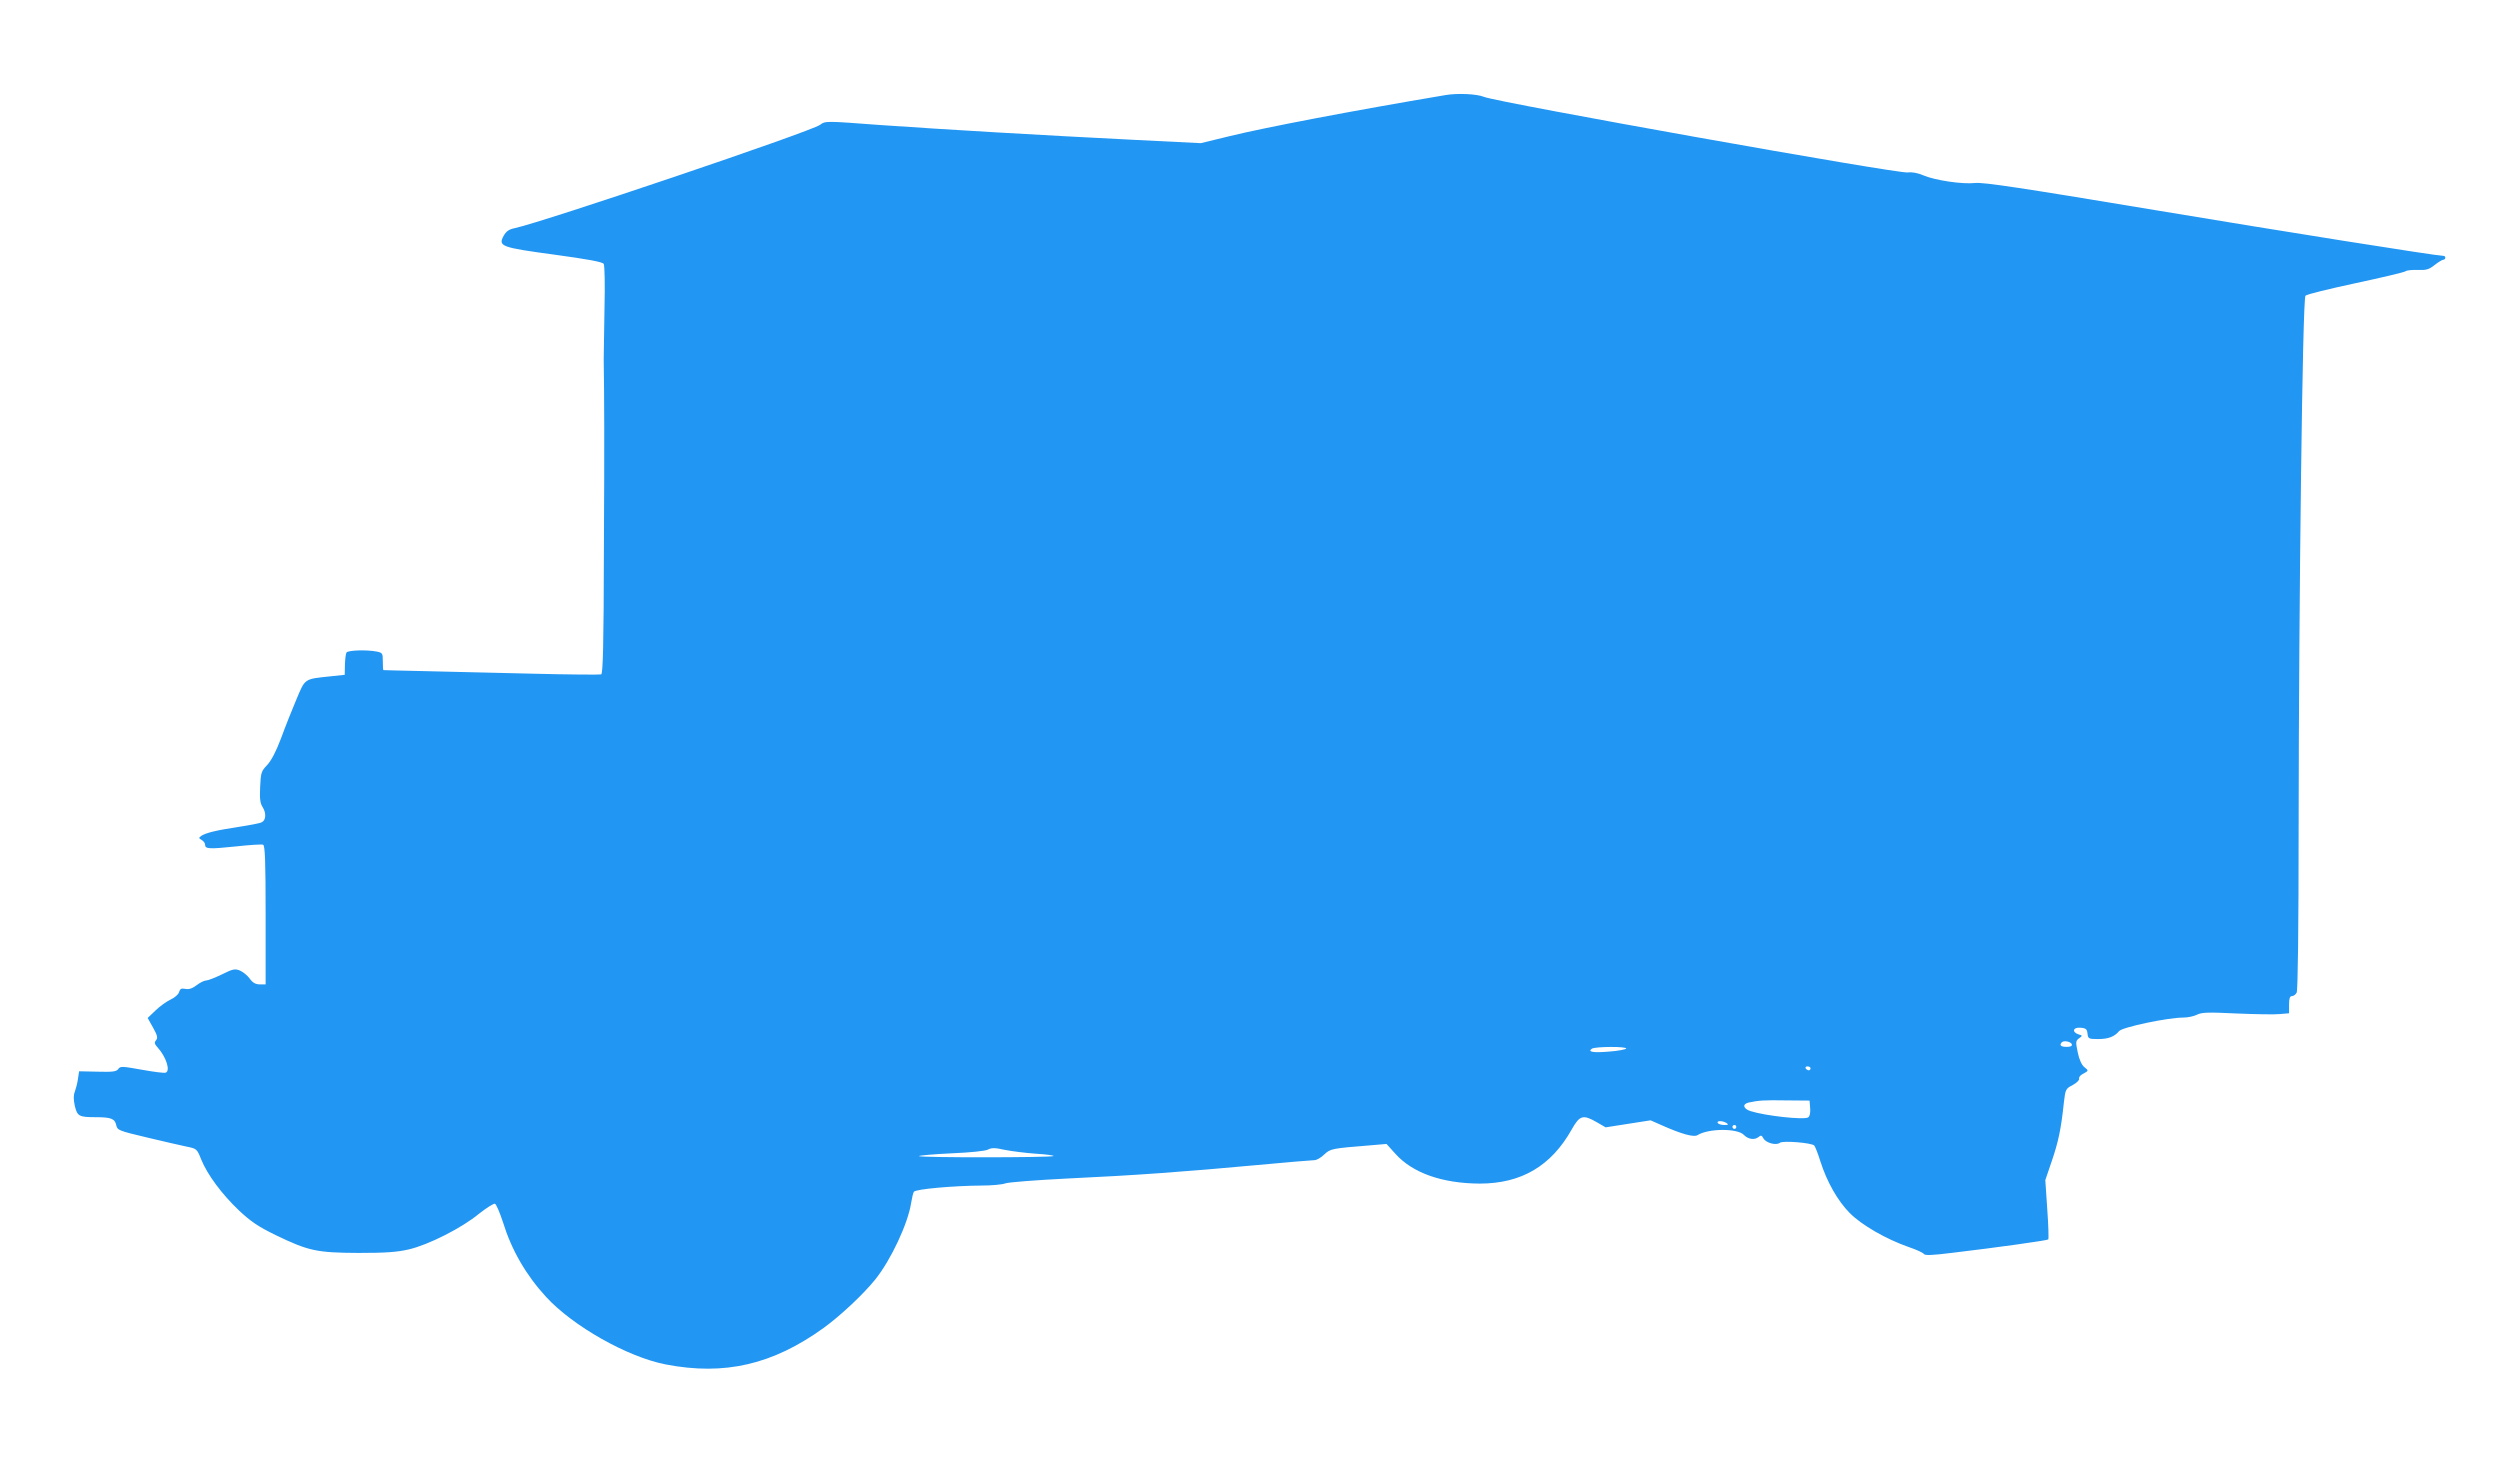 <?xml version="1.0" standalone="no"?>
<!DOCTYPE svg PUBLIC "-//W3C//DTD SVG 20010904//EN"
 "http://www.w3.org/TR/2001/REC-SVG-20010904/DTD/svg10.dtd">
<svg version="1.0" xmlns="http://www.w3.org/2000/svg"
 width="1280pt" height="750pt" viewBox="0 0 1280 750"
 preserveAspectRatio="xMidYMid meet">
<g transform="translate(0,750) scale(0.1,-0.1)"
fill="#2196f3" stroke="none">
<path d="M7400 7013 c-475 -80 -920 -165 -1104 -210 l-148 -36 -342 17 c-480
24 -973 53 -1301 76 -279 21 -279 21 -306 1 -47 -35 -1421 -499 -1563 -529
-30 -6 -44 -16 -57 -39 -30 -54 -14 -60 261 -97 168 -23 245 -37 251 -47 5 -8
7 -108 4 -229 -2 -118 -4 -235 -4 -260 3 -199 4 -420 1 -971 -1 -499 -5 -638
-14 -642 -7 -2 -170 -1 -363 4 -192 5 -440 10 -550 13 -110 2 -201 5 -202 5
-2 1 -3 21 -3 45 0 41 -2 44 -31 50 -52 10 -147 7 -155 -5 -4 -7 -7 -35 -8
-63 l-1 -51 -75 -8 c-133 -14 -127 -10 -172 -117 -22 -52 -58 -142 -79 -200
-26 -69 -51 -116 -72 -138 -29 -30 -32 -39 -35 -111 -3 -61 0 -84 13 -104 19
-30 17 -67 -5 -77 -8 -5 -62 -15 -120 -24 -112 -17 -166 -30 -190 -46 -13 -9
-13 -12 3 -21 9 -5 17 -16 17 -23 0 -23 19 -24 155 -10 72 8 136 12 142 9 10
-3 13 -85 13 -360 l0 -355 -30 0 c-21 0 -36 8 -51 29 -12 17 -35 35 -51 42
-25 10 -36 8 -92 -20 -35 -17 -71 -31 -80 -31 -10 0 -32 -11 -49 -24 -22 -17
-40 -23 -58 -19 -21 4 -27 0 -32 -16 -3 -12 -22 -29 -44 -39 -21 -10 -56 -35
-77 -56 l-40 -38 28 -50 c22 -40 25 -52 15 -64 -10 -12 -8 -19 8 -37 44 -48
67 -121 41 -129 -7 -3 -61 4 -122 15 -101 18 -110 19 -121 3 -10 -13 -29 -15
-106 -13 l-94 2 -6 -40 c-3 -22 -11 -51 -16 -65 -7 -17 -7 -39 0 -72 13 -53
21 -58 107 -58 79 0 98 -8 105 -40 6 -27 11 -29 158 -64 84 -20 175 -41 204
-47 50 -10 52 -12 73 -65 32 -79 106 -178 193 -261 62 -58 99 -83 189 -127
168 -81 210 -90 423 -91 140 0 197 4 258 18 102 24 272 110 360 183 38 30 75
53 81 51 7 -3 25 -45 41 -94 44 -143 118 -271 220 -382 138 -151 418 -309 614
-347 301 -58 547 -1 808 187 88 64 204 173 265 249 80 100 167 286 183 391 4
25 10 51 14 57 8 14 204 31 348 32 50 0 104 5 120 11 15 6 159 17 318 25 345
16 604 35 972 69 150 14 282 25 293 25 11 0 34 13 50 29 32 30 39 31 237 47
l82 7 46 -51 c88 -98 240 -151 431 -152 213 0 366 90 471 277 41 73 58 78 129
37 l45 -26 115 18 115 18 52 -23 c105 -47 169 -65 188 -53 56 35 205 36 238 1
21 -22 54 -27 74 -11 13 11 17 10 26 -7 13 -23 66 -37 84 -22 15 12 162 0 176
-14 5 -6 19 -41 31 -80 34 -107 89 -203 150 -265 61 -62 186 -134 303 -175 39
-13 73 -29 77 -35 5 -9 43 -7 141 5 236 28 491 64 496 69 3 3 1 72 -5 154
l-10 150 33 97 c33 96 48 165 62 300 8 68 9 71 46 90 20 11 35 26 32 32 -2 7
6 18 18 24 32 17 32 17 8 36 -13 11 -26 39 -33 75 -11 53 -11 59 7 72 18 13
18 14 -3 20 -36 12 -28 38 11 34 27 -2 33 -8 35 -30 3 -26 6 -28 53 -28 54 0
85 12 109 41 17 20 249 69 328 69 24 0 56 7 71 15 24 12 58 13 202 6 96 -4
195 -6 222 -3 l47 4 0 44 c0 32 4 44 15 44 8 0 19 8 24 18 6 12 10 330 10 853
1 1165 20 2701 35 2715 6 7 121 35 256 64 135 29 250 56 256 61 6 5 34 8 63 7
43 -2 57 2 86 25 19 15 39 27 44 27 6 0 11 5 11 10 0 6 -4 10 -10 10 -34 0
-803 122 -1511 240 -648 108 -847 138 -887 133 -64 -7 -202 13 -264 39 -30 13
-60 18 -80 15 -48 -8 -2103 359 -2170 387 -35 15 -136 20 -198 9z m3208 -4860
c2 -9 -7 -13 -27 -13 -30 0 -39 9 -24 24 11 10 46 3 51 -11z m-2282 -22 c-3
-4 -42 -12 -86 -15 -81 -7 -115 -2 -89 15 18 11 182 12 175 0z m944 -101 c0
-5 -4 -10 -9 -10 -6 0 -13 5 -16 10 -3 6 1 10 9 10 9 0 16 -4 16 -10z m-2
-204 c2 -24 -2 -42 -10 -47 -21 -14 -220 8 -295 32 -38 12 -44 36 -10 44 52
11 78 13 192 11 l120 -1 3 -39z m-428 -76 c12 -8 9 -10 -12 -10 -15 0 -30 5
-33 10 -8 13 25 13 45 0z m50 -20 c0 -5 -4 -10 -10 -10 -5 0 -10 5 -10 10 0 6
5 10 10 10 6 0 10 -4 10 -10z m-3587 -137 c53 -3 95 -9 91 -12 -8 -8 -694 -9
-689 0 3 3 78 10 168 14 95 4 172 12 185 19 19 10 36 10 85 -1 34 -7 106 -16
160 -20z"/>
</g>
</svg>
